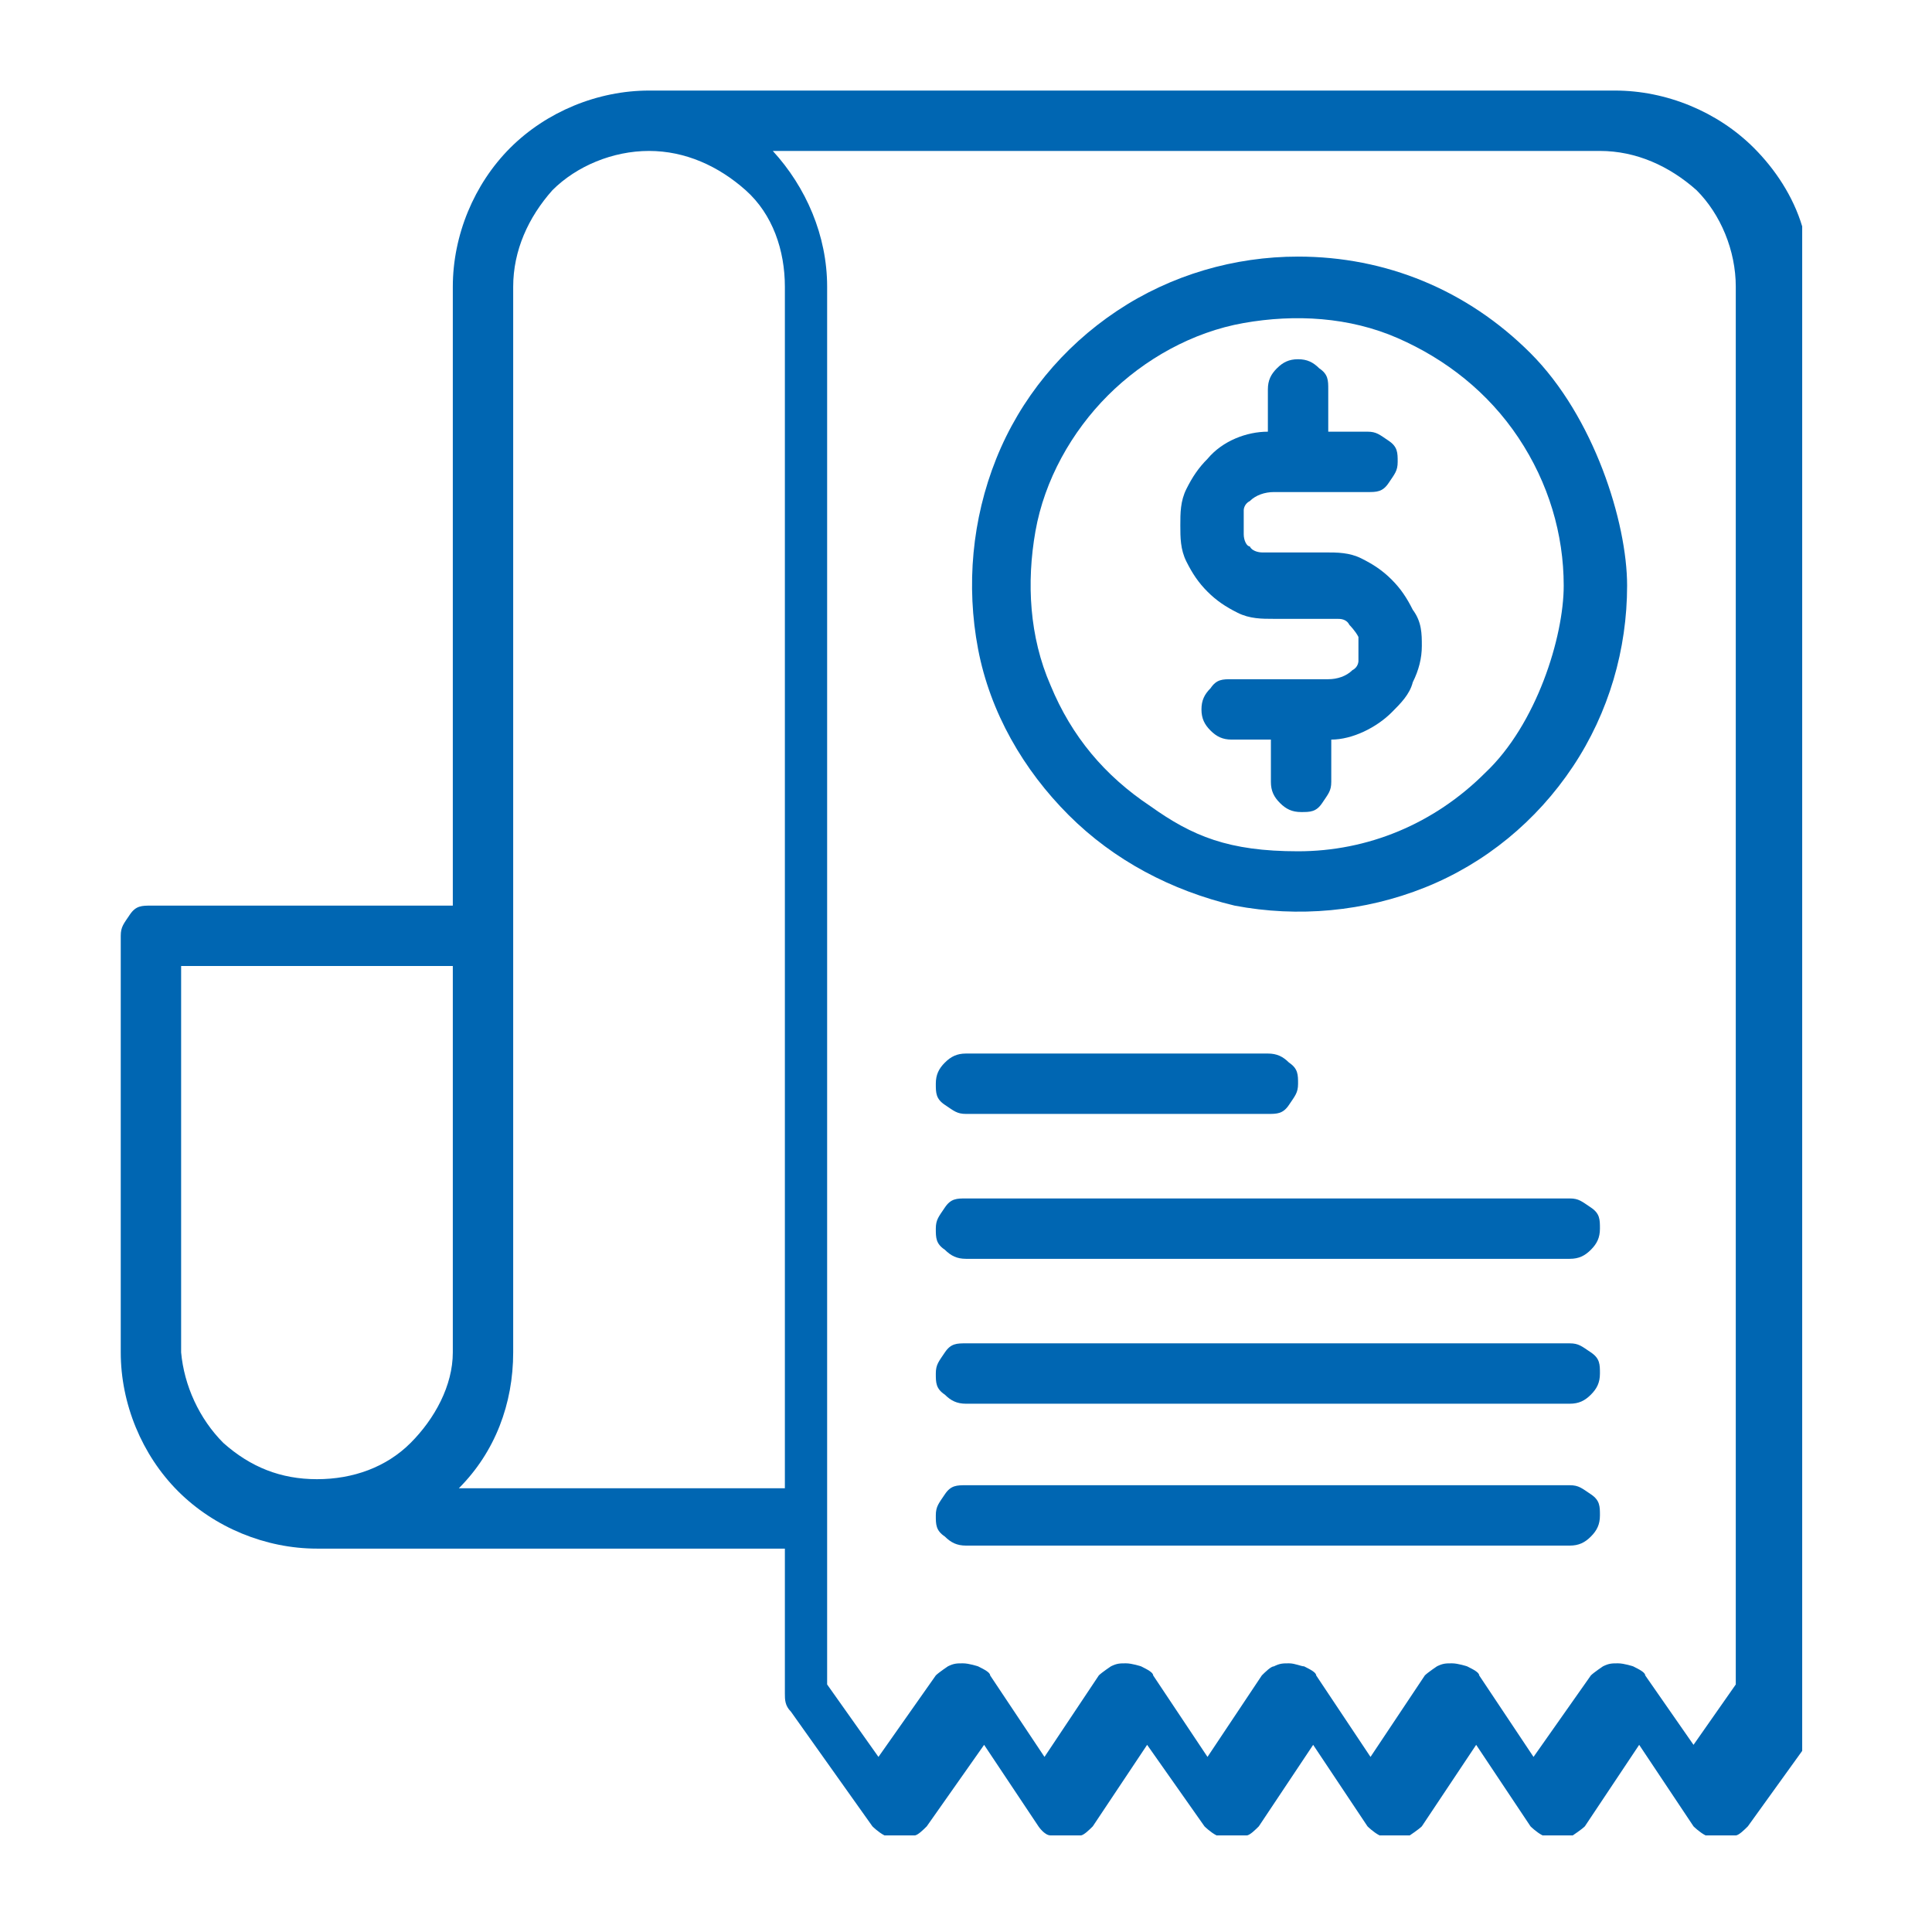<?xml version="1.0" encoding="UTF-8"?>
<svg xmlns="http://www.w3.org/2000/svg" version="1.1" viewBox="0 0 64 64">
  <defs>
    <style>
      .cls-1 {
        fill: #0066b2;
      }
    </style>
  </defs>
  <!-- Generator: Adobe Illustrator 28.7.0, SVG Export Plug-In . SVG Version: 1.2.0 Build 136)  -->
  <g>
    <g id="Layer_1">
      <g>
        <path class="cls-1" d="M46.1,19.2c-.3-.3-.6-.5-1-.7-.4-.2-.8-.2-1.2-.2h-2.1c0,0-.3,0-.4-.2-.1,0-.2-.2-.2-.4v-.8c0,0,0-.2.2-.3.2-.2.5-.3.8-.3h3.1c.3,0,.5,0,.7-.3s.3-.4.3-.7,0-.5-.3-.7-.4-.3-.7-.3h-1.3v-1.4c0-.3,0-.5-.3-.7-.2-.2-.4-.3-.7-.3s-.5.1-.7.3c-.2.2-.3.4-.3.7v1.4c-.7,0-1.5.3-2,.9-.3.3-.5.6-.7,1-.2.4-.2.8-.2,1.2s0,.8.2,1.2c.2.4.4.7.7,1s.6.5,1,.7.8.2,1.2.2h2.1c.1,0,.3,0,.4.2,0,0,.2.2.3.4,0,.2,0,.3,0,.4v.4c0,0,0,.2-.2.3-.2.2-.5.3-.8.3h-3.2c-.3,0-.5,0-.7.3-.2.2-.3.4-.3.7s.1.5.3.7c.2.2.4.3.7.3h1.3v1.4c0,.3.1.5.3.7.2.2.4.3.7.3s.5,0,.7-.3.3-.4.3-.7v-1.4c.7,0,1.5-.4,2-.9.3-.3.6-.6.7-1,.2-.4.3-.8.3-1.2s0-.8-.3-1.2c-.2-.4-.4-.7-.7-1Z"/>
        <path class="cls-1" d="M43,8.5c-2.1,0-4.2.6-6,1.8s-3.2,2.9-4,4.9-1,4.2-.6,6.3c.4,2.1,1.5,4,3,5.5s3.4,2.5,5.5,3c2.1.4,4.3.2,6.3-.6,2-.8,3.7-2.2,4.9-4,1.2-1.8,1.8-3.9,1.8-6s-1.1-5.6-3.2-7.7-4.8-3.2-7.7-3.2ZM49.2,25.6c-1.7,1.7-3.9,2.6-6.2,2.6s-3.5-.5-4.9-1.5c-1.5-1-2.6-2.3-3.3-4-.7-1.6-.8-3.4-.5-5.1s1.2-3.3,2.4-4.5,2.8-2.1,4.5-2.4c1.7-.3,3.5-.2,5.1.5,1.6.7,3,1.8,4,3.3s1.5,3.2,1.5,4.9-.9,4.6-2.6,6.2Z"/>
        <path class="cls-1" d="M32,36.9h10c.3,0,.5,0,.7-.3s.3-.4.3-.7,0-.5-.3-.7c-.2-.2-.4-.3-.7-.3h-10c-.3,0-.5.1-.7.3-.2.2-.3.4-.3.7s0,.5.3.7.4.3.7.3Z"/>
        <path class="cls-1" d="M52,39.7h-20c-.3,0-.5,0-.7.3s-.3.4-.3.7,0,.5.3.7c.2.2.4.3.7.3h20c.3,0,.5-.1.7-.3.2-.2.3-.4.3-.7s0-.5-.3-.7-.4-.3-.7-.3Z"/>
        <path class="cls-1" d="M52,44.5h-20c-.3,0-.5,0-.7.3s-.3.4-.3.7,0,.5.3.7c.2.2.4.3.7.3h20c.3,0,.5-.1.7-.3.2-.2.3-.4.3-.7s0-.5-.3-.7-.4-.3-.7-.3Z"/>
        <path class="cls-1" d="M52,49.2h-20c-.3,0-.5,0-.7.3s-.3.4-.3.7,0,.5.3.7c.2.2.4.3.7.3h20c.3,0,.5-.1.7-.3.2-.2.3-.4.3-.7s0-.5-.3-.7-.4-.3-.7-.3Z"/>
        <path class="cls-1" d="M59.7,7.5c-.3-1-.9-1.9-1.6-2.6-1.2-1.2-2.9-1.9-4.6-1.9H21.5c-1.7,0-3.4.7-4.6,1.9s-1.9,2.9-1.9,4.6v20.5H5c-.3,0-.5,0-.7.3s-.3.4-.3.7v13.8c0,1.7.7,3.4,1.9,4.6,1.2,1.2,2.9,1.9,4.6,1.9h15.5v4.8c0,.2,0,.4.2.6l2.7,3.8c0,0,.2.2.4.3.1,0,.3,0,.5,0s.3,0,.5,0c.1,0,.3-.2.4-.3l1.9-2.7,1.8,2.7c0,0,.2.3.4.3s.3,0,.5,0,.3,0,.5,0c.1,0,.3-.2.4-.3l1.8-2.7,1.9,2.7c0,0,.2.2.4.3.1,0,.3,0,.5,0s.3,0,.5,0c.1,0,.3-.2.4-.3l1.8-2.7,1.8,2.7c0,0,.2.2.4.3,0,0,.3,0,.5,0s.3,0,.5,0c0,0,.3-.2.4-.3l1.8-2.7,1.8,2.7c0,0,.2.2.4.3,0,0,.3,0,.5,0s.3,0,.5,0c0,0,.3-.2.4-.3l1.8-2.7,1.8,2.7c0,0,.2.2.4.3.1,0,.3,0,.5,0s.3,0,.5,0c.1,0,.3-.2.4-.3l1.8-2.5V7.5ZM15,44.8c0,1.1-.6,2.2-1.4,3-.8.8-1.9,1.2-3.1,1.2s-2.2-.4-3.1-1.2c-.8-.8-1.3-1.9-1.4-3v-12.8h9v12.8ZM26,49.3h-10.8c1.2-1.2,1.8-2.8,1.8-4.5V9.5c0-1.2.5-2.3,1.3-3.2.8-.8,2-1.3,3.2-1.3s2.3.5,3.2,1.3c.9.8,1.3,2,1.3,3.2v39.8ZM57.5,55.8l-1.4,2-1.6-2.3c0-.1-.2-.2-.4-.3,0,0-.3-.1-.5-.1s-.3,0-.5.1c0,0-.3.2-.4.3l-1.9,2.7-1.8-2.7c0-.1-.2-.2-.4-.3,0,0-.3-.1-.5-.1s-.3,0-.5.1c0,0-.3.2-.4.3l-1.8,2.7-1.8-2.7c0-.1-.2-.2-.4-.3-.1,0-.3-.1-.5-.1s-.3,0-.5.1c-.1,0-.3.2-.4.3l-1.8,2.7-1.8-2.7c0-.1-.2-.2-.4-.3,0,0-.3-.1-.5-.1s-.3,0-.5.1c0,0-.3.2-.4.3l-1.8,2.7-1.8-2.7c0-.1-.2-.2-.4-.3,0,0-.3-.1-.5-.1s-.3,0-.5.1c0,0-.3.2-.4.3l-1.9,2.7-1.7-2.4V9.5c0-1.7-.7-3.3-1.8-4.5h27.4c1.2,0,2.3.5,3.2,1.3.8.8,1.3,2,1.3,3.2v46.3Z"/>
      </g>
    </g>
  </g>
</svg>